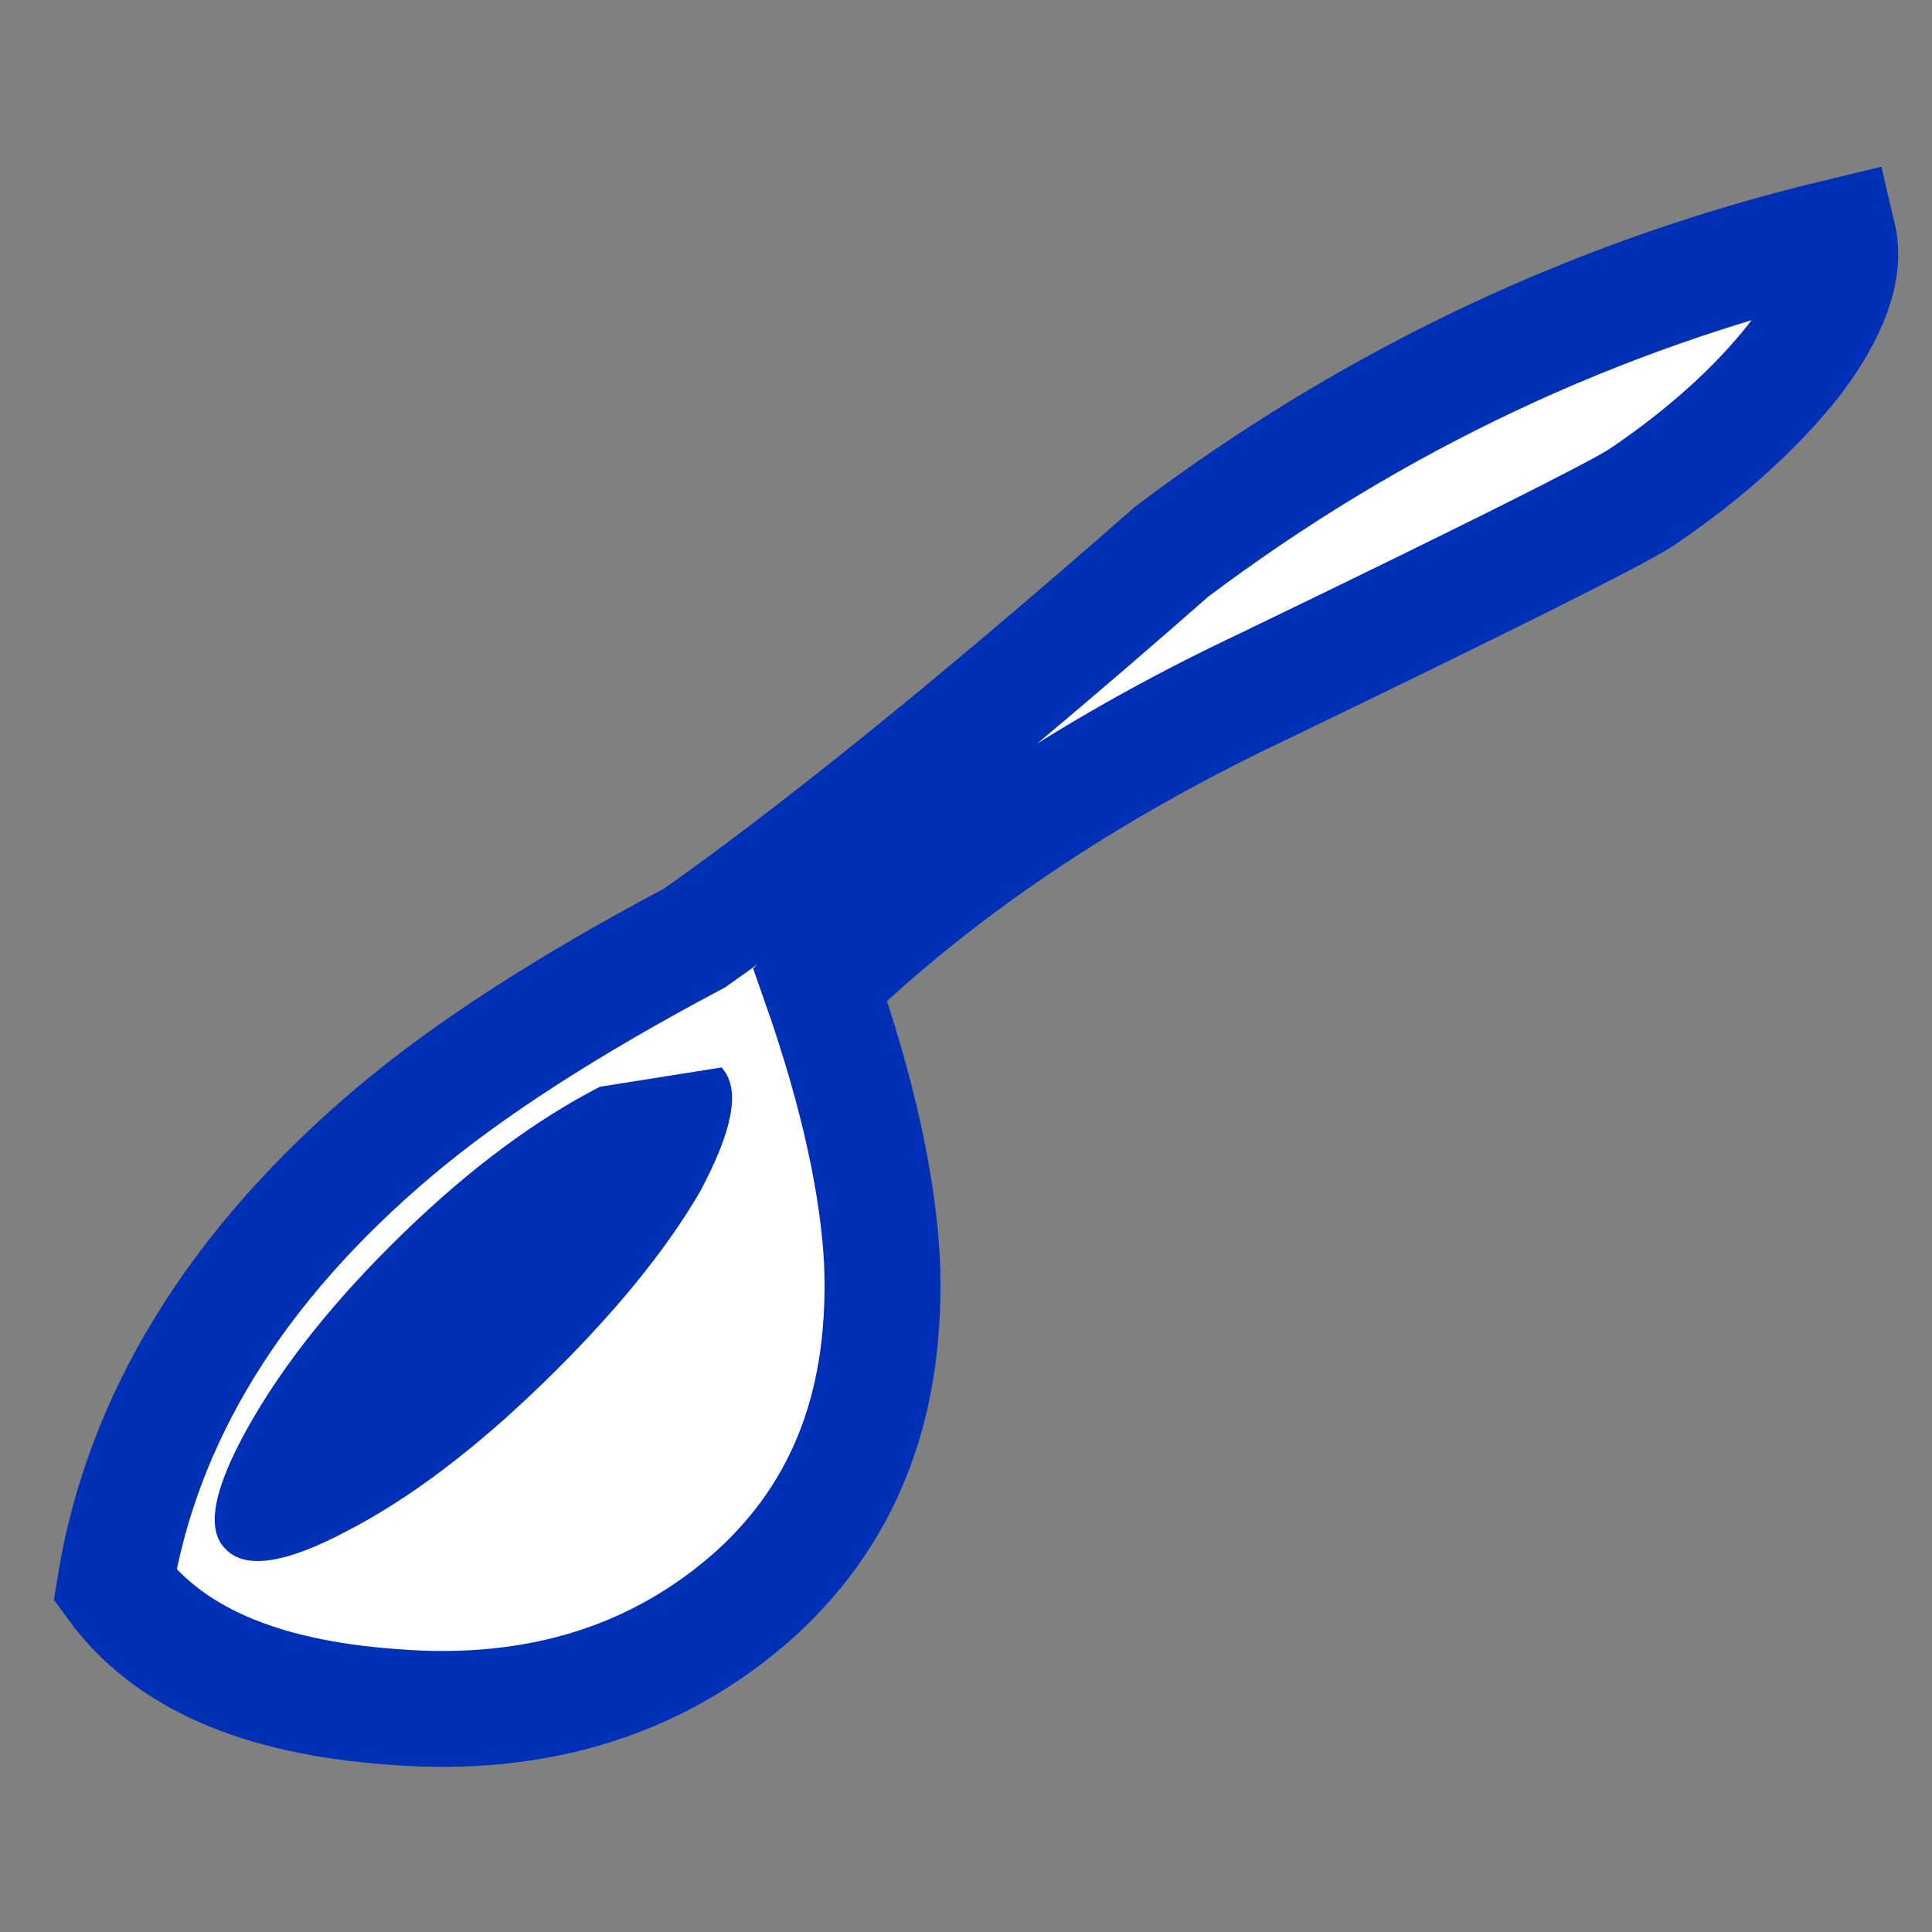 <?xml version="1.0" encoding="utf-8"?>
<!-- Generator: Adobe Illustrator 23.0.6, SVG Export Plug-In . SVG Version: 6.00 Build 0)  -->
<svg version="1.1" id="Layer_1" xmlns="http://www.w3.org/2000/svg" xmlns:xlink="http://www.w3.org/1999/xlink" x="0px" y="0px"
	 viewBox="0 0 100 100" style="enable-background:new 0 0 100 100;" xml:space="preserve">
<rect x="0" y="0" width="100" height="100" fill="#808080" stroke="none"/>
<style type="text/css">
	.st0{fill-rule:evenodd;clip-rule:evenodd;fill:#FFFFFF;}
	.st1{fill:none;stroke:#0030B5;stroke-width:6;stroke-miterlimit:10;}
	.st2{fill-rule:evenodd;clip-rule:evenodd;fill:#0030B5;}
</style>
<g transform="matrix(1.0, 0.0, 0.0, 1.0, 5.15, -2.65)">
	<path class="st0" d="M60.2,38.2c-9.3,4.4-16.9,9.6-22.9,15.4c2,5.7,3,10.5,3.2,14.3c0.3,7.2-1.8,12.9-6.5,17.2
		c-5,4.5-11.3,6.5-18.8,5.9c-7-0.5-11.7-2.6-14.4-6.3C2.2,76.1,7,68.2,15.3,61.2c3.8-3.2,8.9-6.5,15.5-10c5.7-4,14-10.6,24.7-20
		C66,23.3,77.5,17.9,90,14.9c0.4,1.7-0.4,3.9-2.3,6.4c-1.9,2.4-4.5,4.8-7.9,7.1C78.4,29.3,71.8,32.6,60.2,38.2"/>
	<path class="st1" d="M60.2,38.2c-9.3,4.4-16.9,9.6-22.9,15.4c2,5.7,3,10.5,3.2,14.3c0.3,7.2-1.8,12.9-6.5,17.2
		c-5,4.5-11.3,6.5-18.8,5.9c-7-0.5-11.7-2.6-14.4-6.3C2.2,76.1,7,68.2,15.3,61.2c3.8-3.2,8.9-6.5,15.5-10c5.7-4,14-10.6,24.7-20
		C66,23.3,77.5,17.9,90,14.9c0.4,1.7-0.4,3.9-2.3,6.4c-1.9,2.4-4.5,4.8-7.9,7.1C78.4,29.3,71.8,32.6,60.2,38.2z"/>
	<path class="st2" d="M7.7,76.5c1.8-3.2,4.4-6.5,8-10c3.5-3.4,6.9-5.9,10.2-7.6l6.3-1c1,1.1,0.6,3.2-1.1,6.4
		c-1.8,3.1-4.5,6.4-8.1,9.9c-3.5,3.4-6.9,6-10.2,7.7c-3.2,1.7-5.3,2-6.3,0.9C5.5,81.8,5.9,79.7,7.7,76.5"/>
</g>
</svg>
